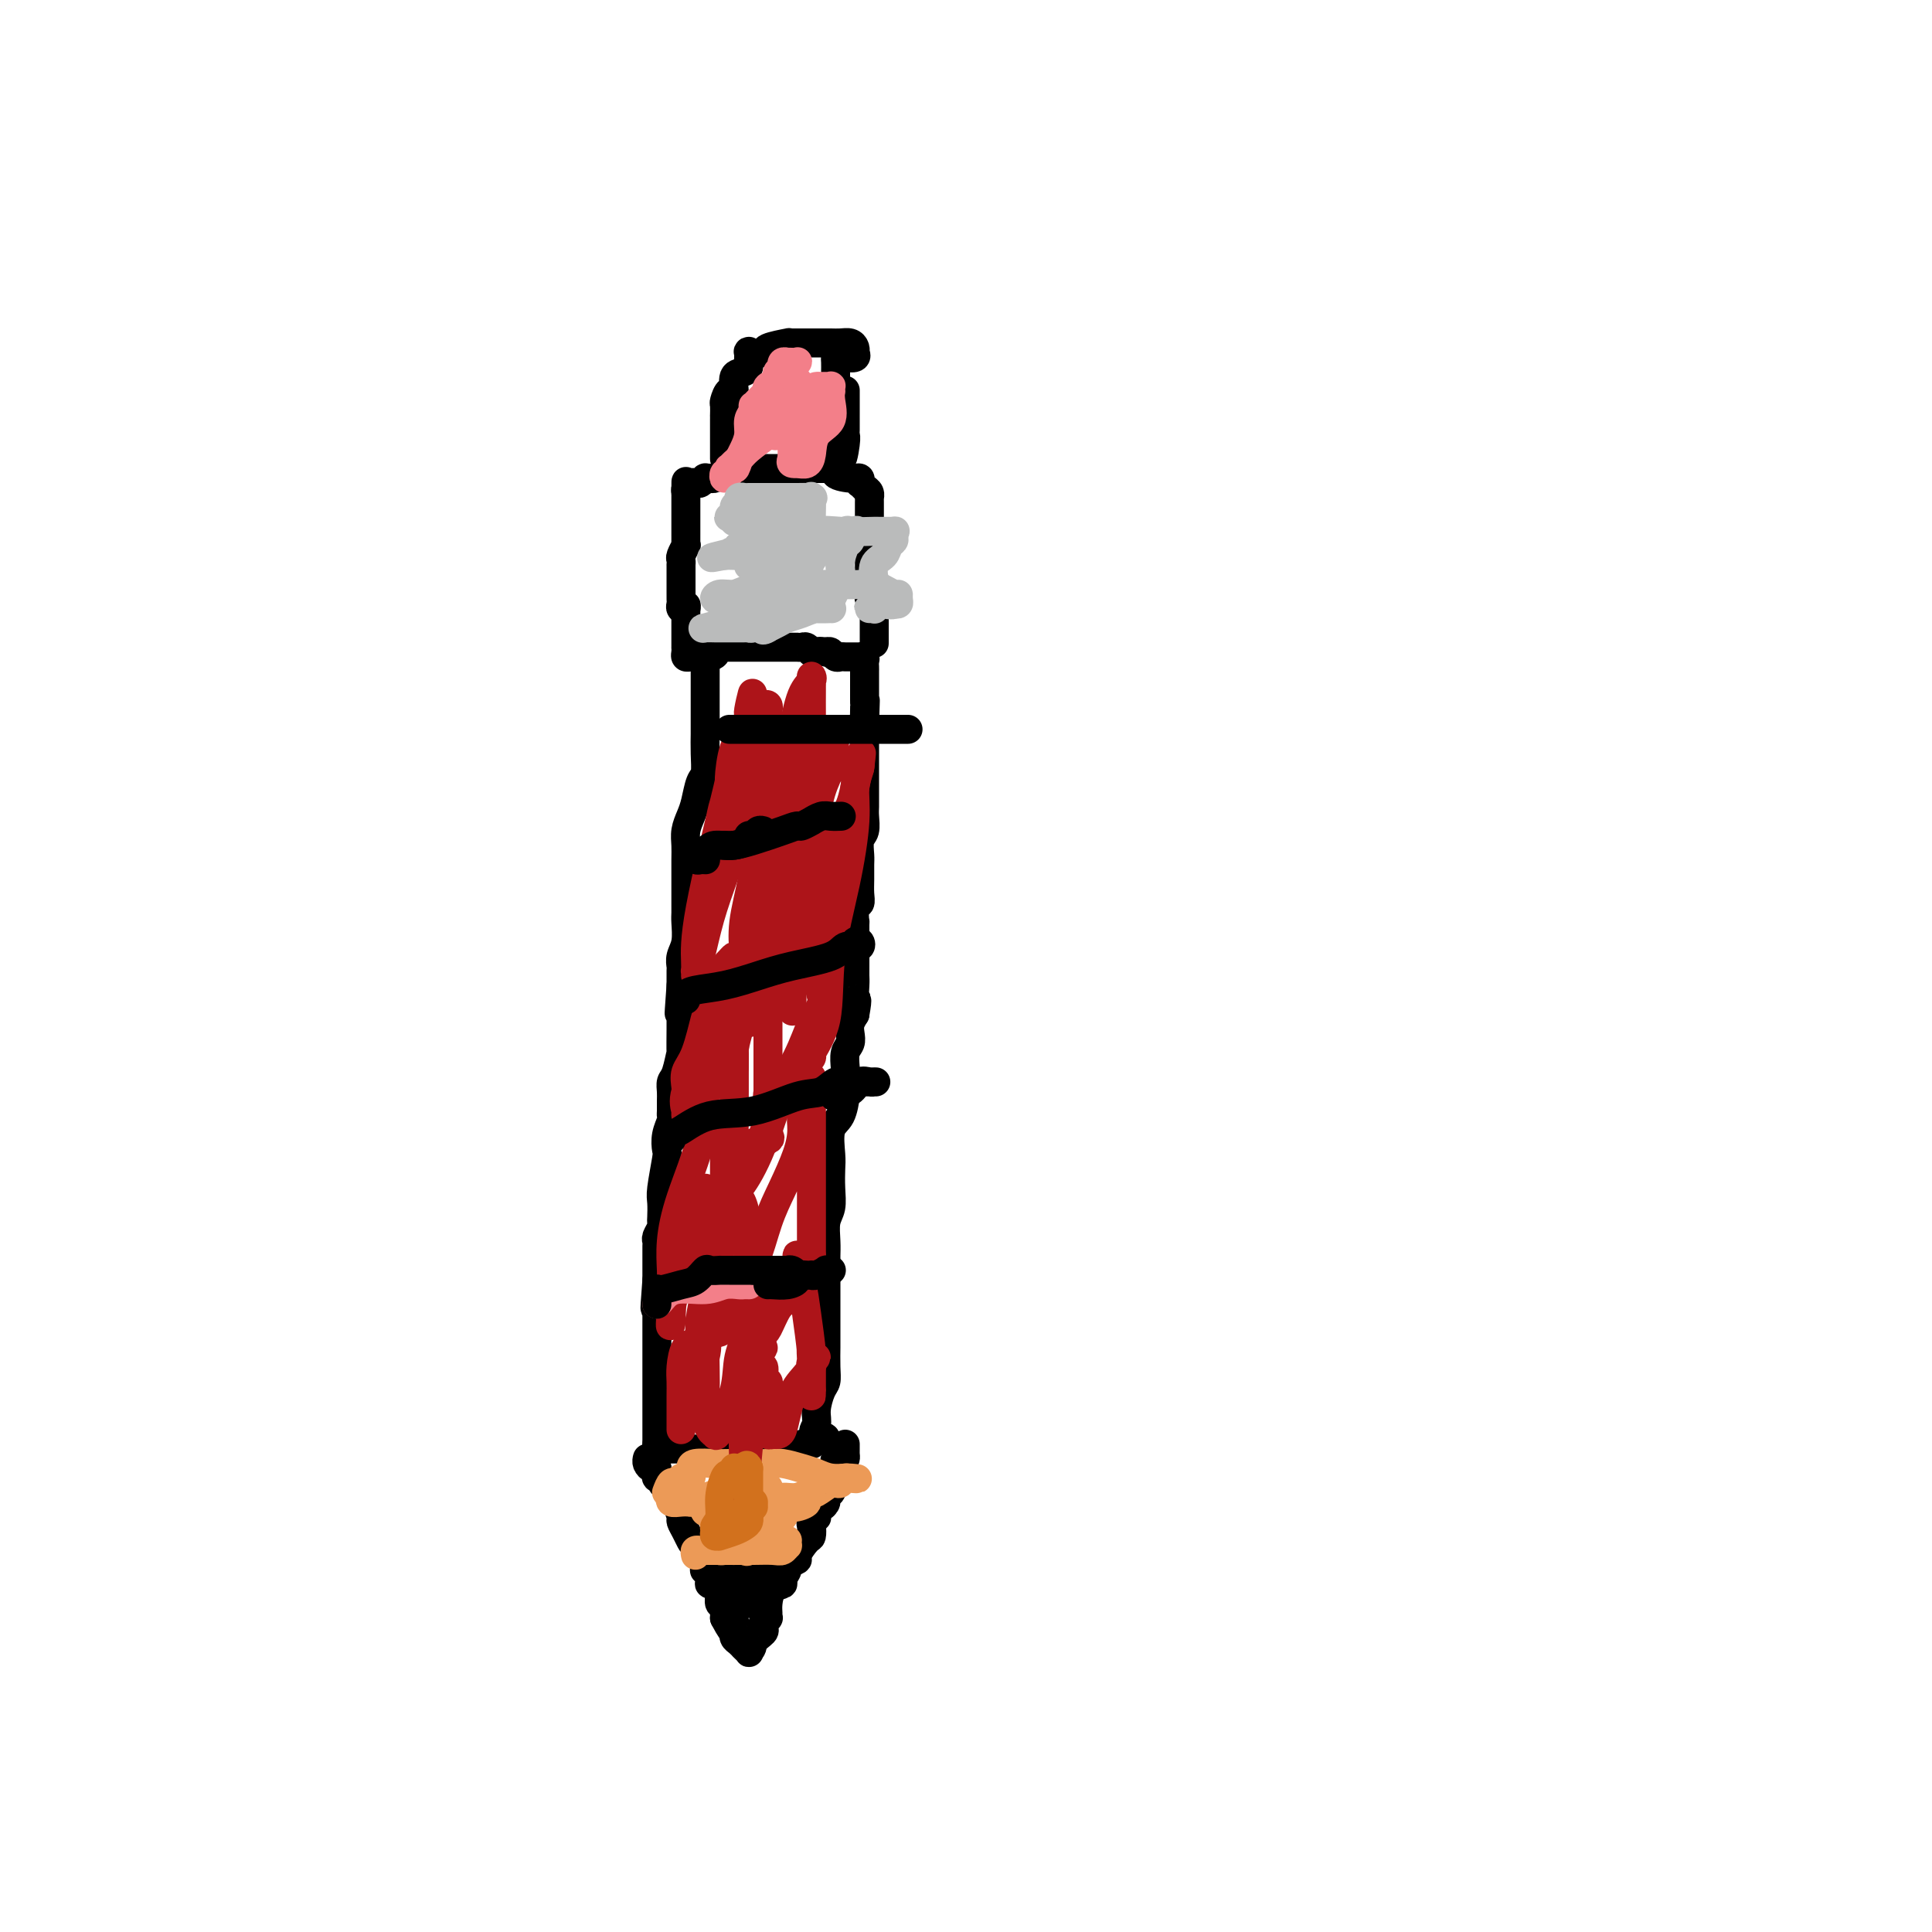 <svg viewBox='0 0 400 400' version='1.1' xmlns='http://www.w3.org/2000/svg' xmlns:xlink='http://www.w3.org/1999/xlink'><g fill='none' stroke='#000000' stroke-width='6' stroke-linecap='round' stroke-linejoin='round'><path d='M146,138c-0.000,0.172 -0.000,0.345 0,1c0.000,0.655 0.001,1.793 0,4c-0.001,2.207 -0.003,5.481 0,7c0.003,1.519 0.012,1.281 0,2c-0.012,0.719 -0.044,2.394 0,4c0.044,1.606 0.166,3.143 0,4c-0.166,0.857 -0.619,1.034 -1,2c-0.381,0.966 -0.691,2.722 -1,4c-0.309,1.278 -0.619,2.078 -1,3c-0.381,0.922 -0.834,1.966 -1,3c-0.166,1.034 -0.044,2.059 0,3c0.044,0.941 0.012,1.800 0,3c-0.012,1.200 -0.003,2.742 0,4c0.003,1.258 0.002,2.230 0,3c-0.002,0.770 -0.004,1.336 0,2c0.004,0.664 0.015,1.425 0,2c-0.015,0.575 -0.057,0.964 0,2c0.057,1.036 0.211,2.720 0,4c-0.211,1.280 -0.789,2.158 -1,3c-0.211,0.842 -0.057,1.648 0,2c0.057,0.352 0.015,0.249 0,1c-0.015,0.751 -0.004,2.358 0,3c0.004,0.642 0.002,0.321 0,0'/><path d='M141,204c-0.774,10.538 -0.207,3.884 0,2c0.207,-1.884 0.056,1.001 0,2c-0.056,0.999 -0.015,0.112 0,0c0.015,-0.112 0.004,0.550 0,1c-0.004,0.450 -0.000,0.688 0,1c0.000,0.312 -0.003,0.700 0,1c0.003,0.300 0.011,0.513 0,2c-0.011,1.487 -0.041,4.247 0,5c0.041,0.753 0.155,-0.500 0,0c-0.155,0.500 -0.577,2.753 -1,4c-0.423,1.247 -0.846,1.486 -1,2c-0.154,0.514 -0.040,1.302 0,2c0.040,0.698 0.007,1.306 0,2c-0.007,0.694 0.012,1.475 0,2c-0.012,0.525 -0.055,0.794 0,1c0.055,0.206 0.207,0.349 0,1c-0.207,0.651 -0.773,1.811 -1,3c-0.227,1.189 -0.113,2.406 0,3c0.113,0.594 0.226,0.565 0,2c-0.226,1.435 -0.792,4.334 -1,6c-0.208,1.666 -0.060,2.099 0,3c0.060,0.901 0.030,2.269 0,3c-0.030,0.731 -0.061,0.825 0,1c0.061,0.175 0.212,0.431 0,1c-0.212,0.569 -0.789,1.452 -1,2c-0.211,0.548 -0.057,0.762 0,1c0.057,0.238 0.015,0.500 0,1c-0.015,0.500 -0.004,1.237 0,2c0.004,0.763 0.001,1.552 0,2c-0.001,0.448 -0.000,0.557 0,1c0.000,0.443 0.000,1.222 0,2'/><path d='M136,265c-0.774,10.021 -0.207,4.573 0,3c0.207,-1.573 0.056,0.729 0,2c-0.056,1.271 -0.015,1.512 0,2c0.015,0.488 0.004,1.225 0,2c-0.004,0.775 -0.001,1.590 0,2c0.001,0.410 0.000,0.415 0,1c-0.000,0.585 -0.000,1.749 0,2c0.000,0.251 0.000,-0.410 0,0c-0.000,0.410 -0.000,1.893 0,3c0.000,1.107 0.000,1.840 0,2c-0.000,0.160 -0.000,-0.251 0,0c0.000,0.251 0.000,1.166 0,2c-0.000,0.834 -0.000,1.588 0,2c0.000,0.412 0.000,0.481 0,1c-0.000,0.519 -0.000,1.487 0,2c0.000,0.513 0.000,0.571 0,1c-0.000,0.429 -0.000,1.228 0,2c0.000,0.772 0.000,1.516 0,2c-0.000,0.484 -0.000,0.707 0,1c0.000,0.293 0.000,0.655 0,1c-0.000,0.345 -0.000,0.672 0,1'/><path d='M136,299c-0.064,5.199 -0.224,1.197 0,0c0.224,-1.197 0.834,0.411 1,1c0.166,0.589 -0.110,0.158 0,0c0.110,-0.158 0.608,-0.042 1,0c0.392,0.042 0.679,0.011 1,0c0.321,-0.011 0.675,-0.003 1,0c0.325,0.003 0.620,0.001 1,0c0.380,-0.001 0.844,-0.000 1,0c0.156,0.000 0.005,0.000 0,0c-0.005,-0.000 0.137,-0.000 1,0c0.863,0.000 2.447,0.000 3,0c0.553,-0.000 0.074,-0.000 0,0c-0.074,0.000 0.258,0.001 1,0c0.742,-0.001 1.893,-0.004 3,0c1.107,0.004 2.171,0.015 3,0c0.829,-0.015 1.423,-0.057 3,0c1.577,0.057 4.135,0.212 6,0c1.865,-0.212 3.036,-0.792 4,-1c0.964,-0.208 1.722,-0.046 2,0c0.278,0.046 0.075,-0.026 0,0c-0.075,0.026 -0.021,0.150 0,0c0.021,-0.150 0.011,-0.575 0,-1'/><path d='M168,298c5.174,-0.293 2.108,-0.525 1,-1c-1.108,-0.475 -0.258,-1.192 0,-2c0.258,-0.808 -0.074,-1.705 0,-3c0.074,-1.295 0.556,-2.986 1,-4c0.444,-1.014 0.851,-1.351 1,-2c0.149,-0.649 0.040,-1.609 0,-3c-0.040,-1.391 -0.011,-3.212 0,-4c0.011,-0.788 0.003,-0.545 0,-1c-0.003,-0.455 -0.001,-1.610 0,-3c0.001,-1.390 0.000,-3.015 0,-4c-0.000,-0.985 0.000,-1.329 0,-2c-0.000,-0.671 -0.001,-1.667 0,-3c0.001,-1.333 0.004,-3.003 0,-4c-0.004,-0.997 -0.015,-1.322 0,-2c0.015,-0.678 0.056,-1.708 0,-3c-0.056,-1.292 -0.211,-2.847 0,-4c0.211,-1.153 0.787,-1.905 1,-3c0.213,-1.095 0.064,-2.531 0,-4c-0.064,-1.469 -0.041,-2.969 0,-4c0.041,-1.031 0.102,-1.594 0,-3c-0.102,-1.406 -0.367,-3.655 0,-5c0.367,-1.345 1.367,-1.787 2,-3c0.633,-1.213 0.901,-3.196 1,-4c0.099,-0.804 0.030,-0.428 0,-1c-0.030,-0.572 -0.022,-2.093 0,-3c0.022,-0.907 0.058,-1.202 0,-2c-0.058,-0.798 -0.209,-2.101 0,-3c0.209,-0.899 0.778,-1.396 1,-2c0.222,-0.604 0.098,-1.317 0,-2c-0.098,-0.683 -0.171,-1.338 0,-2c0.171,-0.662 0.585,-1.331 1,-2'/><path d='M177,210c0.774,-4.236 0.207,-2.825 0,-3c-0.207,-0.175 -0.056,-1.935 0,-3c0.056,-1.065 0.015,-1.434 0,-2c-0.015,-0.566 -0.004,-1.330 0,-2c0.004,-0.670 0.001,-1.245 0,-2c-0.001,-0.755 -0.001,-1.691 0,-2c0.001,-0.309 0.004,0.010 0,-1c-0.004,-1.010 -0.015,-3.348 0,-4c0.015,-0.652 0.057,0.381 0,0c-0.057,-0.381 -0.211,-2.175 0,-3c0.211,-0.825 0.789,-0.681 1,-1c0.211,-0.319 0.056,-1.101 0,-2c-0.056,-0.899 -0.011,-1.916 0,-3c0.011,-1.084 -0.011,-2.233 0,-3c0.011,-0.767 0.056,-1.150 0,-2c-0.056,-0.850 -0.211,-2.168 0,-3c0.211,-0.832 0.789,-1.178 1,-2c0.211,-0.822 0.057,-2.121 0,-3c-0.057,-0.879 -0.015,-1.340 0,-2c0.015,-0.660 0.004,-1.520 0,-2c-0.004,-0.480 -0.001,-0.579 0,-1c0.001,-0.421 0.000,-1.164 0,-2c-0.000,-0.836 -0.000,-1.765 0,-2c0.000,-0.235 0.000,0.224 0,0c-0.000,-0.224 -0.000,-1.129 0,-2c0.000,-0.871 0.000,-1.706 0,-2c-0.000,-0.294 -0.000,-0.046 0,0c0.000,0.046 0.000,-0.112 0,-1c-0.000,-0.888 -0.000,-2.508 0,-3c0.000,-0.492 0.000,0.145 0,0c-0.000,-0.145 -0.000,-1.073 0,-2'/><path d='M179,150c0.309,-9.401 0.083,-2.905 0,-1c-0.083,1.905 -0.022,-0.781 0,-2c0.022,-1.219 0.006,-0.971 0,-1c-0.006,-0.029 -0.002,-0.337 0,-1c0.002,-0.663 0.000,-1.683 0,-2c-0.000,-0.317 -0.000,0.069 0,0c0.000,-0.069 0.000,-0.593 0,-1c-0.000,-0.407 -0.000,-0.697 0,-1c0.000,-0.303 0.000,-0.620 0,-1c-0.000,-0.380 -0.000,-0.822 0,-1c0.000,-0.178 0.001,-0.090 0,0c-0.001,0.090 -0.004,0.182 0,0c0.004,-0.182 0.016,-0.637 0,-1c-0.016,-0.363 -0.061,-0.633 0,-1c0.061,-0.367 0.227,-0.830 0,-1c-0.227,-0.170 -0.849,-0.045 -1,0c-0.151,0.045 0.167,0.012 0,0c-0.167,-0.012 -0.818,-0.004 -1,0c-0.182,0.004 0.106,0.002 0,0c-0.106,-0.002 -0.606,-0.004 -1,0c-0.394,0.004 -0.683,0.015 -1,0c-0.317,-0.015 -0.662,-0.056 -1,0c-0.338,0.056 -0.668,0.207 -1,0c-0.332,-0.207 -0.666,-0.774 -1,-1c-0.334,-0.226 -0.667,-0.113 -1,0'/><path d='M171,135c-1.626,-0.305 -1.692,-0.068 -2,0c-0.308,0.068 -0.857,-0.034 -1,0c-0.143,0.034 0.120,0.205 0,0c-0.120,-0.205 -0.624,-0.787 -1,-1c-0.376,-0.213 -0.625,-0.057 -1,0c-0.375,0.057 -0.875,0.015 -1,0c-0.125,-0.015 0.125,-0.004 0,0c-0.125,0.004 -0.625,0.001 -1,0c-0.375,-0.001 -0.625,-0.000 -1,0c-0.375,0.000 -0.874,0.000 -1,0c-0.126,-0.000 0.122,-0.000 0,0c-0.122,0.000 -0.614,0.000 -1,0c-0.386,-0.000 -0.668,-0.000 -1,0c-0.332,0.000 -0.716,0.000 -1,0c-0.284,-0.000 -0.468,-0.000 -1,0c-0.532,0.000 -1.413,0.000 -2,0c-0.587,-0.000 -0.878,-0.000 -1,0c-0.122,0.000 -0.073,0.000 0,0c0.073,-0.000 0.169,-0.000 0,0c-0.169,0.000 -0.605,0.000 -1,0c-0.395,-0.000 -0.751,-0.000 -1,0c-0.249,0.000 -0.393,0.000 -1,0c-0.607,-0.000 -1.678,-0.000 -2,0c-0.322,0.000 0.106,0.000 0,0c-0.106,-0.000 -0.744,-0.000 -1,0c-0.256,0.000 -0.128,0.000 0,0'/><path d='M149,134c-3.586,0.011 -1.549,0.539 -1,1c0.549,0.461 -0.388,0.856 -1,1c-0.612,0.144 -0.899,0.039 -1,0c-0.101,-0.039 -0.016,-0.010 0,0c0.016,0.010 -0.037,0.003 0,0c0.037,-0.003 0.164,0.000 0,0c-0.164,-0.000 -0.618,-0.003 -1,0c-0.382,0.003 -0.691,0.011 -1,0c-0.309,-0.011 -0.619,-0.040 -1,0c-0.381,0.040 -0.834,0.149 -1,0c-0.166,-0.149 -0.044,-0.554 0,-1c0.044,-0.446 0.012,-0.931 0,-1c-0.012,-0.069 -0.003,0.280 0,0c0.003,-0.280 0.001,-1.188 0,-2c-0.001,-0.812 -0.000,-1.527 0,-2c0.000,-0.473 0.000,-0.704 0,-1c-0.000,-0.296 -0.000,-0.657 0,-1c0.000,-0.343 0.000,-0.670 0,-1c-0.000,-0.330 -0.000,-0.665 0,-1'/><path d='M142,126c0.061,-1.250 0.212,-0.376 0,0c-0.212,0.376 -0.789,0.256 -1,0c-0.211,-0.256 -0.057,-0.646 0,-1c0.057,-0.354 0.015,-0.673 0,-1c-0.015,-0.327 -0.004,-0.664 0,-1c0.004,-0.336 0.001,-0.672 0,-1c-0.001,-0.328 -0.000,-0.647 0,-1c0.000,-0.353 0.000,-0.739 0,-1c-0.000,-0.261 -0.001,-0.397 0,-1c0.001,-0.603 0.004,-1.672 0,-2c-0.004,-0.328 -0.015,0.084 0,0c0.015,-0.084 0.057,-0.666 0,-1c-0.057,-0.334 -0.211,-0.422 0,-1c0.211,-0.578 0.789,-1.646 1,-2c0.211,-0.354 0.057,0.007 0,0c-0.057,-0.007 -0.015,-0.383 0,-1c0.015,-0.617 0.004,-1.474 0,-2c-0.004,-0.526 -0.001,-0.722 0,-1c0.001,-0.278 0.000,-0.639 0,-1c-0.000,-0.361 -0.000,-0.724 0,-1c0.000,-0.276 0.000,-0.466 0,-1c-0.000,-0.534 -0.000,-1.414 0,-2c0.000,-0.586 0.000,-0.879 0,-1c-0.000,-0.121 -0.000,-0.071 0,0c0.000,0.071 0.000,0.163 0,0c-0.000,-0.163 -0.000,-0.582 0,-1'/><path d='M142,102c0.013,-3.955 0.045,-1.843 0,-1c-0.045,0.843 -0.166,0.418 0,0c0.166,-0.418 0.618,-0.830 1,-1c0.382,-0.170 0.694,-0.098 1,0c0.306,0.098 0.606,0.224 1,0c0.394,-0.224 0.883,-0.796 1,-1c0.117,-0.204 -0.138,-0.041 0,0c0.138,0.041 0.668,-0.042 1,0c0.332,0.042 0.465,0.207 1,0c0.535,-0.207 1.470,-0.787 2,-1c0.530,-0.213 0.654,-0.061 1,0c0.346,0.061 0.915,0.030 1,0c0.085,-0.030 -0.314,-0.061 0,0c0.314,0.061 1.339,0.212 2,0c0.661,-0.212 0.956,-0.789 1,-1c0.044,-0.211 -0.163,-0.057 0,0c0.163,0.057 0.697,0.015 1,0c0.303,-0.015 0.374,-0.004 1,0c0.626,0.004 1.805,0.001 2,0c0.195,-0.001 -0.596,-0.000 0,0c0.596,0.000 2.579,0.000 4,0c1.421,-0.000 2.278,-0.000 3,0c0.722,0.000 1.307,0.000 2,0c0.693,-0.000 1.494,-0.000 2,0c0.506,0.000 0.716,0.000 1,0c0.284,-0.000 0.642,-0.000 1,0'/><path d='M172,97c3.480,0.006 1.180,0.523 1,1c-0.180,0.477 1.758,0.916 3,1c1.242,0.084 1.787,-0.185 2,0c0.213,0.185 0.096,0.824 0,1c-0.096,0.176 -0.169,-0.111 0,0c0.169,0.111 0.581,0.621 1,1c0.419,0.379 0.844,0.627 1,1c0.156,0.373 0.042,0.873 0,1c-0.042,0.127 -0.011,-0.117 0,0c0.011,0.117 0.003,0.594 0,1c-0.003,0.406 -0.001,0.740 0,1c0.001,0.260 0.000,0.447 0,1c-0.000,0.553 -0.000,1.471 0,2c0.000,0.529 0.000,0.668 0,1c-0.000,0.332 -0.000,0.859 0,1c0.000,0.141 0.000,-0.102 0,0c-0.000,0.102 -0.000,0.550 0,1c0.000,0.450 0.000,0.903 0,1c-0.000,0.097 -0.000,-0.161 0,0c0.000,0.161 0.000,0.740 0,1c-0.000,0.260 -0.000,0.202 0,1c0.000,0.798 0.000,2.451 0,3c-0.000,0.549 -0.000,-0.006 0,0c0.000,0.006 0.000,0.573 0,1c-0.000,0.427 -0.000,0.713 0,1'/><path d='M180,119c0.155,2.947 0.042,1.314 0,1c-0.042,-0.314 -0.012,0.689 0,1c0.012,0.311 0.007,-0.071 0,0c-0.007,0.071 -0.016,0.596 0,1c0.016,0.404 0.057,0.688 0,1c-0.057,0.312 -0.211,0.651 0,1c0.211,0.349 0.789,0.708 1,1c0.211,0.292 0.057,0.517 0,1c-0.057,0.483 -0.015,1.226 0,2c0.015,0.774 0.004,1.580 0,2c-0.004,0.420 -0.001,0.453 0,1c0.001,0.547 0.000,1.609 0,2c-0.000,0.391 -0.000,0.112 0,0c0.000,-0.112 0.000,-0.056 0,0'/><path d='M150,95c-0.000,-0.439 -0.000,-0.878 0,-1c0.000,-0.122 0.000,0.073 0,0c-0.000,-0.073 -0.000,-0.415 0,-1c0.000,-0.585 0.000,-1.414 0,-2c-0.000,-0.586 -0.000,-0.930 0,-1c0.000,-0.070 0.000,0.135 0,0c-0.000,-0.135 -0.000,-0.609 0,-1c0.000,-0.391 0.000,-0.700 0,-1c-0.000,-0.300 -0.001,-0.590 0,-1c0.001,-0.410 0.003,-0.941 0,-1c-0.003,-0.059 -0.011,0.355 0,0c0.011,-0.355 0.040,-1.479 0,-2c-0.040,-0.521 -0.148,-0.440 0,-1c0.148,-0.560 0.551,-1.761 1,-2c0.449,-0.239 0.943,0.483 1,0c0.057,-0.483 -0.325,-2.172 0,-3c0.325,-0.828 1.355,-0.796 2,-1c0.645,-0.204 0.905,-0.643 1,-1c0.095,-0.357 0.025,-0.632 0,-1c-0.025,-0.368 -0.007,-0.830 0,-1c0.007,-0.170 0.002,-0.049 0,0c-0.002,0.049 -0.001,0.024 0,0'/><path d='M155,74c0.590,-1.785 -0.435,-1.249 0,-1c0.435,0.249 2.329,0.210 3,0c0.671,-0.210 0.119,-0.592 1,-1c0.881,-0.408 3.195,-0.841 4,-1c0.805,-0.159 0.103,-0.043 0,0c-0.103,0.043 0.395,0.011 1,0c0.605,-0.011 1.317,-0.003 2,0c0.683,0.003 1.338,0.000 2,0c0.662,-0.000 1.330,0.003 2,0c0.670,-0.003 1.343,-0.011 2,0c0.657,0.011 1.300,0.040 2,0c0.700,-0.040 1.458,-0.151 2,0c0.542,0.151 0.870,0.562 1,1c0.130,0.438 0.064,0.902 0,1c-0.064,0.098 -0.125,-0.170 0,0c0.125,0.170 0.436,0.777 0,1c-0.436,0.223 -1.617,0.060 -2,0c-0.383,-0.060 0.034,-0.017 0,0c-0.034,0.017 -0.517,0.009 -1,0'/><path d='M174,74c-0.691,0.279 -0.917,-0.024 -1,0c-0.083,0.024 -0.022,0.375 0,1c0.022,0.625 0.006,1.526 0,2c-0.006,0.474 -0.002,0.522 0,1c0.002,0.478 0.000,1.385 0,2c-0.000,0.615 -0.000,0.939 0,1c0.000,0.061 0.000,-0.142 0,0c-0.000,0.142 -0.000,0.630 0,1c0.000,0.370 -0.000,0.624 0,1c0.000,0.376 0.000,0.875 0,1c-0.000,0.125 -0.000,-0.125 0,0c0.000,0.125 0.000,0.624 0,1c-0.000,0.376 -0.001,0.630 0,1c0.001,0.370 0.004,0.856 0,1c-0.004,0.144 -0.015,-0.053 0,0c0.015,0.053 0.057,0.356 0,1c-0.057,0.644 -0.211,1.629 0,2c0.211,0.371 0.789,0.128 1,0c0.211,-0.128 0.057,-0.141 0,0c-0.057,0.141 -0.015,0.434 0,1c0.015,0.566 0.004,1.403 0,2c-0.004,0.597 -0.001,0.954 0,1c0.001,0.046 0.000,-0.218 0,0c-0.000,0.218 -0.000,0.920 0,1c0.000,0.080 0.000,-0.460 0,-1'/><path d='M174,94c0.226,2.754 0.793,-0.362 1,-2c0.207,-1.638 0.056,-1.797 0,-2c-0.056,-0.203 -0.015,-0.449 0,-1c0.015,-0.551 0.004,-1.405 0,-2c-0.004,-0.595 -0.001,-0.929 0,-1c0.001,-0.071 0.000,0.123 0,0c-0.000,-0.123 -0.000,-0.562 0,-1c0.000,-0.438 0.000,-0.874 0,-1c-0.000,-0.126 -0.000,0.057 0,0c0.000,-0.057 0.000,-0.356 0,-1c-0.000,-0.644 -0.000,-1.635 0,-2c0.000,-0.365 0.000,-0.104 0,0c-0.000,0.104 -0.000,0.052 0,0'/><path d='M134,302c0.022,-0.081 0.045,-0.163 0,0c-0.045,0.163 -0.157,0.569 0,1c0.157,0.431 0.582,0.885 1,1c0.418,0.115 0.828,-0.111 1,0c0.172,0.111 0.105,0.558 0,1c-0.105,0.442 -0.250,0.880 0,1c0.250,0.120 0.894,-0.076 1,0c0.106,0.076 -0.326,0.425 0,1c0.326,0.575 1.411,1.375 2,2c0.589,0.625 0.683,1.074 1,2c0.317,0.926 0.857,2.328 1,3c0.143,0.672 -0.112,0.615 0,1c0.112,0.385 0.591,1.211 1,2c0.409,0.789 0.750,1.540 1,2c0.250,0.460 0.411,0.627 1,1c0.589,0.373 1.606,0.951 2,2c0.394,1.049 0.166,2.567 0,3c-0.166,0.433 -0.269,-0.220 0,0c0.269,0.220 0.909,1.315 1,2c0.091,0.685 -0.369,0.962 0,1c0.369,0.038 1.567,-0.162 2,0c0.433,0.162 0.102,0.687 0,1c-0.102,0.313 0.025,0.412 0,1c-0.025,0.588 -0.203,1.663 0,2c0.203,0.337 0.786,-0.064 1,0c0.214,0.064 0.058,0.594 0,1c-0.058,0.406 -0.016,0.687 0,1c0.016,0.313 0.008,0.656 0,1'/><path d='M150,335c2.641,5.035 1.244,1.124 1,0c-0.244,-1.124 0.666,0.539 1,1c0.334,0.461 0.092,-0.280 0,0c-0.092,0.280 -0.035,1.581 0,2c0.035,0.419 0.048,-0.045 0,0c-0.048,0.045 -0.158,0.600 0,1c0.158,0.400 0.582,0.647 1,1c0.418,0.353 0.830,0.813 1,1c0.170,0.187 0.098,0.100 0,0c-0.098,-0.100 -0.222,-0.212 0,0c0.222,0.212 0.791,0.749 1,1c0.209,0.251 0.060,0.214 0,0c-0.060,-0.214 -0.030,-0.607 0,-1'/><path d='M155,341c0.880,0.810 0.579,-0.165 1,-1c0.421,-0.835 1.563,-1.529 2,-2c0.437,-0.471 0.170,-0.717 0,-1c-0.170,-0.283 -0.242,-0.602 0,-1c0.242,-0.398 0.799,-0.873 1,-1c0.201,-0.127 0.048,0.096 0,0c-0.048,-0.096 0.010,-0.511 0,-1c-0.010,-0.489 -0.089,-1.052 0,-2c0.089,-0.948 0.347,-2.281 1,-3c0.653,-0.719 1.700,-0.823 2,-1c0.300,-0.177 -0.146,-0.427 0,-1c0.146,-0.573 0.883,-1.471 1,-2c0.117,-0.529 -0.385,-0.690 0,-1c0.385,-0.310 1.659,-0.769 2,-1c0.341,-0.231 -0.249,-0.232 0,-1c0.249,-0.768 1.338,-2.301 2,-3c0.662,-0.699 0.895,-0.563 1,-1c0.105,-0.437 0.080,-1.445 0,-2c-0.080,-0.555 -0.215,-0.656 0,-1c0.215,-0.344 0.780,-0.932 1,-1c0.220,-0.068 0.097,0.385 0,0c-0.097,-0.385 -0.166,-1.609 0,-2c0.166,-0.391 0.566,0.051 1,0c0.434,-0.051 0.901,-0.596 1,-1c0.099,-0.404 -0.171,-0.668 0,-1c0.171,-0.332 0.781,-0.733 1,-1c0.219,-0.267 0.045,-0.400 0,-1c-0.045,-0.600 0.040,-1.666 0,-2c-0.040,-0.334 -0.203,0.064 0,0c0.203,-0.064 0.772,-0.590 1,-1c0.228,-0.410 0.114,-0.705 0,-1'/><path d='M173,304c2.740,-6.172 0.591,-3.103 0,-2c-0.591,1.103 0.378,0.240 1,0c0.622,-0.240 0.899,0.142 1,0c0.101,-0.142 0.027,-0.809 0,-1c-0.027,-0.191 -0.007,0.093 0,0c0.007,-0.093 0.002,-0.564 0,-1c-0.002,-0.436 -0.001,-0.839 0,-1c0.001,-0.161 0.000,-0.081 0,0'/><path d='M152,324c0.756,0.113 1.513,0.226 2,0c0.487,-0.226 0.705,-0.790 1,-1c0.295,-0.210 0.667,-0.067 1,0c0.333,0.067 0.628,0.056 1,0c0.372,-0.056 0.821,-0.159 1,0c0.179,0.159 0.090,0.579 0,1'/><path d='M158,324c0.930,0.183 0.256,0.641 0,1c-0.256,0.359 -0.093,0.618 0,1c0.093,0.382 0.117,0.888 0,1c-0.117,0.112 -0.374,-0.170 -1,0c-0.626,0.170 -1.620,0.793 -2,1c-0.380,0.207 -0.144,-0.001 0,0c0.144,0.001 0.196,0.210 0,0c-0.196,-0.210 -0.641,-0.840 -1,0c-0.359,0.840 -0.632,3.150 -1,4c-0.368,0.850 -0.831,0.240 -1,0c-0.169,-0.240 -0.045,-0.110 0,0c0.045,0.110 0.012,0.201 0,0c-0.012,-0.201 -0.003,-0.693 0,-1c0.003,-0.307 0.001,-0.429 0,-1c-0.001,-0.571 -0.000,-1.592 0,-2c0.000,-0.408 0.000,-0.204 0,0'/><path d='M152,328c-0.155,-0.534 -0.041,0.132 0,0c0.041,-0.132 0.011,-1.061 0,-1c-0.011,0.061 -0.003,1.113 0,1c0.003,-0.113 0.001,-1.389 0,-2c-0.001,-0.611 -0.000,-0.555 0,-1c0.000,-0.445 0.000,-1.389 0,-2c-0.000,-0.611 -0.000,-0.889 0,-1c0.000,-0.111 0.000,-0.056 0,0'/><path d='M152,332c0.340,0.000 0.679,0.000 1,0c0.321,0.000 0.622,0.000 1,0c0.378,0.000 0.833,-0.000 1,0c0.167,0.000 0.048,-0.000 0,0c-0.048,0.000 -0.024,0.000 0,0'/></g>
<g fill='none' stroke='#EC9A57' stroke-width='6' stroke-linecap='round' stroke-linejoin='round'><path d='M144,322c-0.092,-0.423 -0.184,-0.845 0,-1c0.184,-0.155 0.646,-0.041 1,0c0.354,0.041 0.602,0.011 1,0c0.398,-0.011 0.947,-0.002 2,0c1.053,0.002 2.612,-0.004 4,0c1.388,0.004 2.607,0.016 4,0c1.393,-0.016 2.962,-0.061 4,0c1.038,0.061 1.546,0.227 2,0c0.454,-0.227 0.852,-0.845 1,-1c0.148,-0.155 0.044,0.155 0,0c-0.044,-0.155 -0.028,-0.776 0,-1c0.028,-0.224 0.067,-0.053 0,0c-0.067,0.053 -0.240,-0.014 -1,0c-0.760,0.014 -2.106,0.109 -3,0c-0.894,-0.109 -1.335,-0.421 -2,0c-0.665,0.421 -1.554,1.577 -2,2c-0.446,0.423 -0.448,0.113 -1,0c-0.552,-0.113 -1.654,-0.030 -2,0c-0.346,0.030 0.065,0.005 0,0c-0.065,-0.005 -0.607,0.010 -1,0c-0.393,-0.010 -0.637,-0.043 -1,0c-0.363,0.043 -0.846,0.164 -1,0c-0.154,-0.164 0.021,-0.611 0,-1c-0.021,-0.389 -0.236,-0.720 0,-1c0.236,-0.280 0.925,-0.509 2,-1c1.075,-0.491 2.538,-1.246 4,-2'/><path d='M155,316c1.288,-0.939 1.507,-0.788 2,-1c0.493,-0.212 1.258,-0.789 2,-1c0.742,-0.211 1.461,-0.057 2,0c0.539,0.057 0.899,0.018 1,0c0.101,-0.018 -0.058,-0.015 0,0c0.058,0.015 0.331,0.042 0,0c-0.331,-0.042 -1.268,-0.152 -2,0c-0.732,0.152 -1.258,0.566 -2,1c-0.742,0.434 -1.699,0.889 -3,1c-1.301,0.111 -2.947,-0.120 -4,0c-1.053,0.120 -1.513,0.593 -2,1c-0.487,0.407 -1.001,0.747 -1,1c0.001,0.253 0.518,0.418 1,0c0.482,-0.418 0.928,-1.418 2,-2c1.072,-0.582 2.770,-0.744 4,-1c1.230,-0.256 1.992,-0.604 3,-1c1.008,-0.396 2.264,-0.838 3,-1c0.736,-0.162 0.954,-0.043 1,0c0.046,0.043 -0.081,0.012 0,0c0.081,-0.012 0.368,-0.003 0,0c-0.368,0.003 -1.391,0.001 -2,0c-0.609,-0.001 -0.805,-0.000 -1,0'/><path d='M159,313c0.916,-0.773 -2.294,-0.206 -4,0c-1.706,0.206 -1.908,0.051 -3,0c-1.092,-0.051 -3.076,0.002 -4,0c-0.924,-0.002 -0.790,-0.060 -1,0c-0.210,0.060 -0.763,0.238 -1,0c-0.237,-0.238 -0.156,-0.891 0,-1c0.156,-0.109 0.388,0.325 1,0c0.612,-0.325 1.603,-1.409 3,-2c1.397,-0.591 3.200,-0.690 5,-1c1.800,-0.310 3.597,-0.830 4,-1c0.403,-0.170 -0.589,0.011 -1,0c-0.411,-0.011 -0.240,-0.213 -1,0c-0.760,0.213 -2.452,0.842 -4,1c-1.548,0.158 -2.954,-0.153 -4,0c-1.046,0.153 -1.734,0.772 -3,1c-1.266,0.228 -3.111,0.065 -4,0c-0.889,-0.065 -0.821,-0.031 -1,0c-0.179,0.031 -0.606,0.061 -1,0c-0.394,-0.061 -0.755,-0.212 -1,0c-0.245,0.212 -0.374,0.788 0,1c0.374,0.212 1.250,0.061 2,0c0.750,-0.061 1.375,-0.030 2,0'/><path d='M143,311c1.135,0.138 1.973,-0.015 3,0c1.027,0.015 2.244,0.200 3,0c0.756,-0.200 1.051,-0.786 1,-1c-0.051,-0.214 -0.448,-0.057 0,0c0.448,0.057 1.740,0.015 2,0c0.260,-0.015 -0.513,-0.004 -1,0c-0.487,0.004 -0.689,0.001 -1,0c-0.311,-0.001 -0.730,-0.000 -1,0c-0.270,0.000 -0.391,0.000 -1,0c-0.609,-0.000 -1.705,-0.000 -2,0c-0.295,0.000 0.209,0.000 0,0c-0.209,-0.000 -1.133,-0.000 -2,0c-0.867,0.000 -1.676,0.000 -2,0c-0.324,-0.000 -0.162,-0.000 0,0'/><path d='M138,309c0.331,-0.876 0.662,-1.752 1,-2c0.338,-0.248 0.683,0.130 1,0c0.317,-0.130 0.607,-0.770 1,-1c0.393,-0.230 0.890,-0.050 1,0c0.110,0.050 -0.166,-0.029 0,0c0.166,0.029 0.775,0.165 1,0c0.225,-0.165 0.065,-0.633 0,-1c-0.065,-0.367 -0.034,-0.634 0,-1c0.034,-0.366 0.071,-0.830 1,-1c0.929,-0.170 2.751,-0.046 4,0c1.249,0.046 1.927,0.015 3,0c1.073,-0.015 2.542,-0.015 4,0c1.458,0.015 2.907,0.046 4,0c1.093,-0.046 1.831,-0.170 3,0c1.169,0.170 2.768,0.634 4,1c1.232,0.366 2.095,0.634 3,1c0.905,0.366 1.851,0.830 3,1c1.149,0.170 2.502,0.046 3,0c0.498,-0.046 0.142,-0.013 0,0c-0.142,0.013 -0.071,0.007 0,0'/><path d='M175,306c4.841,0.406 1.444,-0.080 0,0c-1.444,0.080 -0.934,0.724 -1,1c-0.066,0.276 -0.706,0.183 -1,0c-0.294,-0.183 -0.241,-0.456 -1,0c-0.759,0.456 -2.329,1.642 -3,2c-0.671,0.358 -0.442,-0.110 -1,0c-0.558,0.110 -1.904,0.800 -3,1c-1.096,0.200 -1.943,-0.090 -3,0c-1.057,0.090 -2.326,0.560 -3,1c-0.674,0.440 -0.754,0.850 -1,1c-0.246,0.150 -0.660,0.040 -1,0c-0.340,-0.040 -0.608,-0.011 -1,0c-0.392,0.011 -0.909,0.004 -1,0c-0.091,-0.004 0.244,-0.005 1,0c0.756,0.005 1.932,0.015 3,0c1.068,-0.015 2.028,-0.057 3,0c0.972,0.057 1.958,0.211 3,0c1.042,-0.211 2.141,-0.789 2,-1c-0.141,-0.211 -1.522,-0.057 -2,0c-0.478,0.057 -0.052,0.015 -1,0c-0.948,-0.015 -3.271,-0.004 -5,0c-1.729,0.004 -2.865,0.002 -4,0'/><path d='M155,311c-2.303,-0.094 -3.061,0.171 -4,0c-0.939,-0.171 -2.061,-0.777 -3,-1c-0.939,-0.223 -1.697,-0.064 -2,0c-0.303,0.064 -0.152,0.032 0,0'/></g>
<g fill='none' stroke='#AD1419' stroke-width='6' stroke-linecap='round' stroke-linejoin='round'><path d='M141,296c0.000,-0.351 0.000,-0.702 0,-1c-0.000,-0.298 -0.001,-0.543 0,-1c0.001,-0.457 0.002,-1.128 0,-2c-0.002,-0.872 -0.008,-1.946 0,-3c0.008,-1.054 0.029,-2.087 0,-3c-0.029,-0.913 -0.110,-1.704 0,-3c0.110,-1.296 0.410,-3.097 1,-4c0.590,-0.903 1.468,-0.908 2,-1c0.532,-0.092 0.716,-0.272 1,-2c0.284,-1.728 0.668,-5.006 1,-6c0.332,-0.994 0.611,0.294 1,0c0.389,-0.294 0.889,-2.172 1,-3c0.111,-0.828 -0.166,-0.607 0,-1c0.166,-0.393 0.776,-1.400 1,-2c0.224,-0.600 0.064,-0.794 0,-1c-0.064,-0.206 -0.031,-0.426 0,-1c0.031,-0.574 0.061,-1.503 0,-2c-0.061,-0.497 -0.212,-0.564 0,-1c0.212,-0.436 0.789,-1.242 1,-2c0.211,-0.758 0.057,-1.467 0,-2c-0.057,-0.533 -0.015,-0.890 0,-2c0.015,-1.110 0.004,-2.972 0,-4c-0.004,-1.028 -0.001,-1.223 0,-2c0.001,-0.777 0.000,-2.136 0,-3c-0.000,-0.864 -0.000,-1.233 0,-2c0.000,-0.767 0.000,-1.934 0,-3c-0.000,-1.066 -0.000,-2.033 0,-3'/><path d='M150,236c0.321,-4.644 0.622,-2.255 1,-2c0.378,0.255 0.833,-1.625 1,-3c0.167,-1.375 0.045,-2.247 0,-3c-0.045,-0.753 -0.012,-1.388 0,-2c0.012,-0.612 0.003,-1.201 0,-2c-0.003,-0.799 0.000,-1.808 0,-3c-0.000,-1.192 -0.003,-2.568 0,-3c0.003,-0.432 0.013,0.081 0,0c-0.013,-0.081 -0.047,-0.756 0,-1c0.047,-0.244 0.177,-0.057 0,0c-0.177,0.057 -0.661,-0.017 -1,0c-0.339,0.017 -0.535,0.126 -1,1c-0.465,0.874 -1.200,2.514 -2,4c-0.800,1.486 -1.664,2.816 -2,5c-0.336,2.184 -0.143,5.220 -1,9c-0.857,3.780 -2.766,8.303 -4,12c-1.234,3.697 -1.795,6.568 -2,9c-0.205,2.432 -0.055,4.424 0,6c0.055,1.576 0.015,2.737 0,4c-0.015,1.263 -0.004,2.627 0,3c0.004,0.373 0.001,-0.246 0,0c-0.001,0.246 -0.000,1.356 0,2c0.000,0.644 0.000,0.822 0,1'/><path d='M139,273c-0.349,3.568 -0.223,-0.011 0,-2c0.223,-1.989 0.543,-2.388 1,-4c0.457,-1.612 1.051,-4.436 2,-7c0.949,-2.564 2.254,-4.867 3,-7c0.746,-2.133 0.932,-4.095 1,-5c0.068,-0.905 0.018,-0.754 0,-1c-0.018,-0.246 -0.005,-0.889 0,-1c0.005,-0.111 0.002,0.310 0,1c-0.002,0.690 -0.004,1.648 0,3c0.004,1.352 0.015,3.096 0,5c-0.015,1.904 -0.054,3.967 0,6c0.054,2.033 0.203,4.035 0,6c-0.203,1.965 -0.757,3.892 -1,6c-0.243,2.108 -0.173,4.398 0,6c0.173,1.602 0.450,2.518 0,4c-0.450,1.482 -1.627,3.530 -2,5c-0.373,1.470 0.058,2.362 0,3c-0.058,0.638 -0.604,1.022 0,-1c0.604,-2.022 2.358,-6.449 3,-9c0.642,-2.551 0.173,-3.225 0,-4c-0.173,-0.775 -0.049,-1.650 0,-2c0.049,-0.350 0.025,-0.175 0,0'/><path d='M146,275c0.465,-2.590 0.127,-1.066 0,1c-0.127,2.066 -0.045,4.672 0,7c0.045,2.328 0.051,4.378 0,6c-0.051,1.622 -0.161,2.817 0,4c0.161,1.183 0.591,2.355 1,3c0.409,0.645 0.796,0.762 1,1c0.204,0.238 0.225,0.598 1,-1c0.775,-1.598 2.302,-5.155 3,-8c0.698,-2.845 0.565,-4.977 1,-7c0.435,-2.023 1.438,-3.938 2,-6c0.562,-2.062 0.684,-4.270 1,-5c0.316,-0.730 0.827,0.018 1,0c0.173,-0.018 0.008,-0.802 0,-1c-0.008,-0.198 0.141,0.190 0,1c-0.141,0.810 -0.574,2.043 -1,3c-0.426,0.957 -0.846,1.637 -1,3c-0.154,1.363 -0.041,3.409 0,5c0.041,1.591 0.011,2.725 0,4c-0.011,1.275 -0.003,2.689 0,4c0.003,1.311 0.001,2.517 0,3c-0.001,0.483 -0.000,0.241 0,0'/><path d='M155,292c-0.156,3.186 -0.045,0.150 0,-1c0.045,-1.150 0.025,-0.414 0,-1c-0.025,-0.586 -0.054,-2.493 0,-4c0.054,-1.507 0.193,-2.615 1,-4c0.807,-1.385 2.283,-3.048 2,-3c-0.283,0.048 -2.325,1.806 -3,3c-0.675,1.194 0.015,1.825 0,4c-0.015,2.175 -0.736,5.893 -1,9c-0.264,3.107 -0.070,5.602 0,8c0.070,2.398 0.018,4.697 0,6c-0.018,1.303 -0.002,1.609 0,2c0.002,0.391 -0.012,0.867 0,1c0.012,0.133 0.049,-0.076 0,0c-0.049,0.076 -0.185,0.436 0,-2c0.185,-2.436 0.690,-7.668 1,-11c0.310,-3.332 0.423,-4.764 1,-7c0.577,-2.236 1.618,-5.276 2,-7c0.382,-1.724 0.106,-2.133 0,-2c-0.106,0.133 -0.043,0.808 0,1c0.043,0.192 0.064,-0.101 0,0c-0.064,0.101 -0.213,0.594 0,1c0.213,0.406 0.788,0.725 1,1c0.212,0.275 0.061,0.507 0,1c-0.061,0.493 -0.030,1.246 0,2'/><path d='M159,289c0.156,1.128 0.045,1.948 0,3c-0.045,1.052 -0.023,2.335 0,3c0.023,0.665 0.048,0.713 0,1c-0.048,0.287 -0.168,0.812 0,1c0.168,0.188 0.624,0.038 1,0c0.376,-0.038 0.672,0.034 1,0c0.328,-0.034 0.687,-0.175 1,-1c0.313,-0.825 0.581,-2.335 1,-4c0.419,-1.665 0.988,-3.484 2,-5c1.012,-1.516 2.467,-2.730 3,-4c0.533,-1.270 0.143,-2.595 0,-3c-0.143,-0.405 -0.038,0.111 0,1c0.038,0.889 0.010,2.152 0,3c-0.010,0.848 -0.003,1.281 0,2c0.003,0.719 0.001,1.723 0,2c-0.001,0.277 -0.002,-0.173 0,0c0.002,0.173 0.005,0.970 0,1c-0.005,0.030 -0.019,-0.707 0,-1c0.019,-0.293 0.071,-0.142 0,-1c-0.071,-0.858 -0.267,-2.725 0,-4c0.267,-1.275 0.995,-1.959 1,-2c0.005,-0.041 -0.713,0.560 -1,1c-0.287,0.440 -0.144,0.720 0,1'/><path d='M168,283c-0.013,-0.698 -0.046,0.056 0,0c0.046,-0.056 0.170,-0.922 0,-3c-0.170,-2.078 -0.634,-5.369 -1,-8c-0.366,-2.631 -0.634,-4.600 -1,-6c-0.366,-1.400 -0.830,-2.229 -1,-3c-0.170,-0.771 -0.046,-1.485 0,-2c0.046,-0.515 0.012,-0.831 0,-1c-0.012,-0.169 -0.003,-0.190 0,0c0.003,0.190 0.001,0.589 0,1c-0.001,0.411 -0.000,0.832 0,1c0.000,0.168 0.000,0.084 0,0'/></g>
<g fill='none' stroke='#D2711D' stroke-width='6' stroke-linecap='round' stroke-linejoin='round'><path d='M156,312c-0.423,-0.022 -0.845,-0.043 -1,0c-0.155,0.043 -0.041,0.151 0,0c0.041,-0.151 0.011,-0.562 0,-1c-0.011,-0.438 -0.003,-0.905 0,-1c0.003,-0.095 0.001,0.182 0,0c-0.001,-0.182 -0.000,-0.823 0,-1c0.000,-0.177 0.000,0.110 0,0c-0.000,-0.110 -0.000,-0.617 0,-1c0.000,-0.383 0.000,-0.641 0,-1c-0.000,-0.359 -0.000,-0.818 0,-1c0.000,-0.182 0.000,-0.087 0,0c-0.000,0.087 -0.000,0.168 0,0c0.000,-0.168 0.000,-0.584 0,-1c-0.000,-0.416 -0.000,-0.833 0,-1c0.000,-0.167 0.000,-0.083 0,0'/><path d='M155,304c-0.338,-1.236 -0.682,-0.328 -1,0c-0.318,0.328 -0.610,0.074 -1,0c-0.390,-0.074 -0.879,0.030 -1,0c-0.121,-0.030 0.126,-0.195 0,0c-0.126,0.195 -0.626,0.749 -1,1c-0.374,0.251 -0.622,0.200 -1,1c-0.378,0.800 -0.887,2.453 -1,4c-0.113,1.547 0.170,2.989 0,4c-0.170,1.011 -0.794,1.592 -1,2c-0.206,0.408 0.007,0.642 0,1c-0.007,0.358 -0.234,0.839 0,1c0.234,0.161 0.928,0.002 1,0c0.072,-0.002 -0.478,0.153 0,0c0.478,-0.153 1.985,-0.613 3,-1c1.015,-0.387 1.540,-0.700 2,-1c0.460,-0.300 0.856,-0.587 1,-1c0.144,-0.413 0.038,-0.952 0,-1c-0.038,-0.048 -0.006,0.393 0,0c0.006,-0.393 -0.012,-1.622 0,-2c0.012,-0.378 0.055,0.095 0,0c-0.055,-0.095 -0.207,-0.756 0,-1c0.207,-0.244 0.773,-0.070 1,0c0.227,0.070 0.113,0.035 0,0'/></g>
<g fill='none' stroke='#AD1419' stroke-width='6' stroke-linecap='round' stroke-linejoin='round'><path d='M146,275c0.026,0.422 0.052,0.845 0,1c-0.052,0.155 -0.182,0.043 0,0c0.182,-0.043 0.674,-0.016 1,0c0.326,0.016 0.485,0.022 1,0c0.515,-0.022 1.386,-0.071 2,-1c0.614,-0.929 0.970,-2.736 2,-5c1.030,-2.264 2.735,-4.983 4,-8c1.265,-3.017 2.089,-6.333 3,-9c0.911,-2.667 1.908,-4.686 3,-7c1.092,-2.314 2.277,-4.921 3,-7c0.723,-2.079 0.982,-3.628 1,-5c0.018,-1.372 -0.205,-2.566 0,-3c0.205,-0.434 0.840,-0.108 1,-1c0.160,-0.892 -0.153,-3.001 0,-4c0.153,-0.999 0.773,-0.886 1,-1c0.227,-0.114 0.061,-0.453 0,-1c-0.061,-0.547 -0.016,-1.302 0,-1c0.016,0.302 0.004,1.661 0,2c-0.004,0.339 -0.001,-0.343 0,3c0.001,3.343 0.000,10.710 0,15c-0.000,4.290 -0.000,5.501 0,7c0.000,1.499 0.000,3.285 0,5c-0.000,1.715 -0.000,3.357 0,5'/><path d='M168,260c-0.001,5.887 -0.003,2.103 0,1c0.003,-1.103 0.012,0.474 0,1c-0.012,0.526 -0.044,0.002 0,0c0.044,-0.002 0.163,0.517 0,1c-0.163,0.483 -0.610,0.928 -1,1c-0.390,0.072 -0.724,-0.229 -1,0c-0.276,0.229 -0.493,0.989 -1,2c-0.507,1.011 -1.303,2.274 -2,3c-0.697,0.726 -1.296,0.915 -2,2c-0.704,1.085 -1.512,3.065 -2,4c-0.488,0.935 -0.656,0.823 -1,1c-0.344,0.177 -0.863,0.641 -1,1c-0.137,0.359 0.107,0.611 0,1c-0.107,0.389 -0.565,0.913 -1,1c-0.435,0.087 -0.849,-0.264 -1,0c-0.151,0.264 -0.041,1.145 0,2c0.041,0.855 0.011,1.686 0,2c-0.011,0.314 -0.003,0.112 0,0c0.003,-0.112 0.001,-0.133 0,0c-0.001,0.133 -0.000,0.420 0,0c0.000,-0.420 0.000,-1.546 0,-3c-0.000,-1.454 -0.000,-3.235 0,-5c0.000,-1.765 0.000,-3.514 0,-5c-0.000,-1.486 -0.000,-2.710 0,-4c0.000,-1.290 0.000,-2.645 0,-4'/><path d='M155,262c-0.012,-3.547 -0.042,-1.916 0,-2c0.042,-0.084 0.155,-1.883 0,-4c-0.155,-2.117 -0.577,-4.554 -1,-6c-0.423,-1.446 -0.845,-1.903 -1,-2c-0.155,-0.097 -0.042,0.166 0,0c0.042,-0.166 0.012,-0.762 0,-1c-0.012,-0.238 -0.006,-0.119 0,0'/><path d='M155,240c-0.453,-1.188 -0.906,-2.375 0,-3c0.906,-0.625 3.171,-0.687 4,-1c0.829,-0.313 0.222,-0.876 0,-1c-0.222,-0.124 -0.060,0.191 0,0c0.060,-0.191 0.016,-0.887 0,-1c-0.016,-0.113 -0.004,0.357 0,0c0.004,-0.357 0.001,-1.541 0,-2c-0.001,-0.459 -0.000,-0.194 0,-1c0.000,-0.806 0.000,-2.683 0,-4c-0.000,-1.317 -0.000,-2.076 0,-3c0.000,-0.924 0.000,-2.015 0,-3c-0.000,-0.985 0.000,-1.864 0,-3c-0.000,-1.136 -0.000,-2.530 0,-4c0.000,-1.470 0.000,-3.016 0,-4c-0.000,-0.984 -0.001,-1.407 0,-2c0.001,-0.593 0.004,-1.358 0,-2c-0.004,-0.642 -0.015,-1.161 0,-2c0.015,-0.839 0.056,-1.998 0,-3c-0.056,-1.002 -0.207,-1.847 0,-3c0.207,-1.153 0.774,-2.615 1,-4c0.226,-1.385 0.113,-2.692 0,-4'/><path d='M160,190c0.106,-8.093 -0.129,-5.327 0,-5c0.129,0.327 0.622,-1.785 1,-4c0.378,-2.215 0.641,-4.534 1,-6c0.359,-1.466 0.814,-2.078 1,-3c0.186,-0.922 0.102,-2.154 0,-3c-0.102,-0.846 -0.222,-1.306 0,-2c0.222,-0.694 0.787,-1.622 1,-2c0.213,-0.378 0.073,-0.207 0,0c-0.073,0.207 -0.079,0.449 0,1c0.079,0.551 0.243,1.411 0,3c-0.243,1.589 -0.892,3.907 -1,6c-0.108,2.093 0.325,3.960 0,6c-0.325,2.040 -1.408,4.254 -2,7c-0.592,2.746 -0.694,6.025 -1,8c-0.306,1.975 -0.817,2.648 -1,4c-0.183,1.352 -0.038,3.385 0,4c0.038,0.615 -0.031,-0.189 0,0c0.031,0.189 0.163,1.370 0,2c-0.163,0.630 -0.621,0.708 -1,1c-0.379,0.292 -0.680,0.798 -1,1c-0.320,0.202 -0.660,0.101 -1,0'/><path d='M156,208c-1.462,6.878 -1.117,2.573 -1,1c0.117,-1.573 0.006,-0.415 0,0c-0.006,0.415 0.092,0.087 0,-1c-0.092,-1.087 -0.376,-2.931 0,-7c0.376,-4.069 1.411,-10.361 2,-13c0.589,-2.639 0.732,-1.626 1,-3c0.268,-1.374 0.661,-5.137 1,-7c0.339,-1.863 0.624,-1.827 1,-2c0.376,-0.173 0.843,-0.557 1,-1c0.157,-0.443 0.006,-0.947 0,-1c-0.006,-0.053 0.135,0.343 0,1c-0.135,0.657 -0.547,1.574 -1,2c-0.453,0.426 -0.949,0.361 -1,1c-0.051,0.639 0.341,1.982 0,4c-0.341,2.018 -1.415,4.710 -2,7c-0.585,2.290 -0.681,4.176 -1,6c-0.319,1.824 -0.860,3.585 -1,5c-0.140,1.415 0.120,2.483 0,4c-0.120,1.517 -0.621,3.481 -1,5c-0.379,1.519 -0.638,2.591 -1,4c-0.362,1.409 -0.829,3.153 -1,4c-0.171,0.847 -0.046,0.796 0,1c0.046,0.204 0.012,0.663 0,1c-0.012,0.337 -0.003,0.552 0,1c0.003,0.448 0.001,1.128 0,1c-0.001,-0.128 -0.000,-1.064 0,-2'/><path d='M152,219c-1.381,5.913 -0.333,-1.304 0,-5c0.333,-3.696 -0.049,-3.870 0,-5c0.049,-1.130 0.528,-3.217 1,-5c0.472,-1.783 0.936,-3.263 1,-4c0.064,-0.737 -0.272,-0.731 0,-1c0.272,-0.269 1.153,-0.813 1,-1c-0.153,-0.187 -1.340,-0.019 -2,0c-0.660,0.019 -0.792,-0.113 -1,0c-0.208,0.113 -0.492,0.470 -1,1c-0.508,0.530 -1.240,1.233 -2,3c-0.760,1.767 -1.549,4.599 -2,6c-0.451,1.401 -0.566,1.372 -1,3c-0.434,1.628 -1.188,4.912 -2,7c-0.812,2.088 -1.682,2.979 -2,4c-0.318,1.021 -0.086,2.173 0,3c0.086,0.827 0.024,1.331 0,2c-0.024,0.669 -0.009,1.505 0,2c0.009,0.495 0.014,0.648 0,1c-0.014,0.352 -0.047,0.902 0,1c0.047,0.098 0.174,-0.255 0,-1c-0.174,-0.745 -0.650,-1.881 0,-4c0.650,-2.119 2.425,-5.219 4,-8c1.575,-2.781 2.948,-5.243 4,-7c1.052,-1.757 1.782,-2.811 2,-4c0.218,-1.189 -0.076,-2.515 0,-3c0.076,-0.485 0.520,-0.131 1,0c0.480,0.131 0.994,0.037 1,0c0.006,-0.037 -0.497,-0.019 -1,0'/><path d='M153,204c1.475,-4.049 -0.337,-1.671 -1,0c-0.663,1.671 -0.178,2.633 0,4c0.178,1.367 0.048,3.137 0,5c-0.048,1.863 -0.013,3.818 0,6c0.013,2.182 0.003,4.592 0,7c-0.003,2.408 -0.001,4.816 0,8c0.001,3.184 0.000,7.146 0,9c-0.000,1.854 -0.000,1.599 0,2c0.000,0.401 0.001,1.457 0,2c-0.001,0.543 -0.003,0.575 0,1c0.003,0.425 0.011,1.245 0,1c-0.011,-0.245 -0.043,-1.556 0,-2c0.043,-0.444 0.159,-0.020 1,-1c0.841,-0.980 2.407,-3.362 4,-7c1.593,-3.638 3.213,-8.530 4,-11c0.787,-2.470 0.741,-2.516 1,-3c0.259,-0.484 0.822,-1.404 1,-2c0.178,-0.596 -0.029,-0.866 0,-1c0.029,-0.134 0.293,-0.132 0,0c-0.293,0.132 -1.144,0.393 -2,1c-0.856,0.607 -1.717,1.559 -2,3c-0.283,1.441 0.014,3.372 0,5c-0.014,1.628 -0.338,2.953 -1,4c-0.662,1.047 -1.662,1.817 -2,2c-0.338,0.183 -0.014,-0.220 0,0c0.014,0.220 -0.282,1.063 0,1c0.282,-0.063 1.141,-1.031 2,-2'/><path d='M158,236c-0.584,1.089 0.457,-3.189 2,-7c1.543,-3.811 3.589,-7.154 5,-10c1.411,-2.846 2.185,-5.196 3,-7c0.815,-1.804 1.669,-3.064 2,-4c0.331,-0.936 0.140,-1.549 0,-2c-0.140,-0.451 -0.227,-0.738 0,-1c0.227,-0.262 0.769,-0.497 1,0c0.231,0.497 0.153,1.726 0,3c-0.153,1.274 -0.380,2.594 -1,4c-0.620,1.406 -1.633,2.899 -2,4c-0.367,1.101 -0.087,1.809 0,2c0.087,0.191 -0.018,-0.136 0,0c0.018,0.136 0.158,0.735 0,1c-0.158,0.265 -0.613,0.197 0,-1c0.613,-1.197 2.293,-3.523 3,-7c0.707,-3.477 0.442,-8.103 1,-13c0.558,-4.897 1.939,-10.063 3,-15c1.061,-4.937 1.801,-9.643 2,-13c0.199,-3.357 -0.142,-5.364 0,-7c0.142,-1.636 0.769,-2.902 1,-4c0.231,-1.098 0.066,-2.028 0,-2c-0.066,0.028 -0.033,1.014 0,2'/><path d='M178,159c0.941,-7.387 -0.208,0.145 -1,4c-0.792,3.855 -1.229,4.033 -2,6c-0.771,1.967 -1.877,5.723 -3,9c-1.123,3.277 -2.262,6.074 -3,10c-0.738,3.926 -1.073,8.981 -2,12c-0.927,3.019 -2.444,4.000 -3,5c-0.556,1.000 -0.149,2.017 0,3c0.149,0.983 0.041,1.930 0,1c-0.041,-0.930 -0.013,-3.738 0,-5c0.013,-1.262 0.013,-0.978 0,-3c-0.013,-2.022 -0.039,-6.351 0,-10c0.039,-3.649 0.143,-6.617 1,-9c0.857,-2.383 2.468,-4.181 3,-7c0.532,-2.819 -0.016,-6.657 0,-9c0.016,-2.343 0.596,-3.189 1,-4c0.404,-0.811 0.632,-1.586 1,-2c0.368,-0.414 0.877,-0.466 1,-1c0.123,-0.534 -0.140,-1.549 0,-2c0.140,-0.451 0.683,-0.339 1,0c0.317,0.339 0.407,0.906 0,2c-0.407,1.094 -1.310,2.715 -2,5c-0.690,2.285 -1.166,5.233 -2,8c-0.834,2.767 -2.027,5.352 -3,9c-0.973,3.648 -1.725,8.359 -2,10c-0.275,1.641 -0.074,0.211 0,0c0.074,-0.211 0.021,0.797 0,1c-0.021,0.203 -0.011,-0.398 0,-1'/><path d='M163,191c-1.177,3.862 -0.119,-2.482 1,-7c1.119,-4.518 2.300,-7.210 3,-11c0.700,-3.790 0.920,-8.678 1,-13c0.080,-4.322 0.021,-8.077 0,-11c-0.021,-2.923 -0.004,-5.016 0,-6c0.004,-0.984 -0.005,-0.861 0,-1c0.005,-0.139 0.023,-0.539 0,-1c-0.023,-0.461 -0.088,-0.983 0,-1c0.088,-0.017 0.329,0.472 0,1c-0.329,0.528 -1.229,1.094 -2,3c-0.771,1.906 -1.415,5.153 -2,8c-0.585,2.847 -1.113,5.295 -2,8c-0.887,2.705 -2.132,5.669 -3,9c-0.868,3.331 -1.357,7.030 -2,10c-0.643,2.970 -1.440,5.210 -2,8c-0.560,2.790 -0.882,6.131 -1,8c-0.118,1.869 -0.033,2.265 0,3c0.033,0.735 0.015,1.809 0,2c-0.015,0.191 -0.026,-0.503 0,-1c0.026,-0.497 0.088,-0.799 0,-2c-0.088,-1.201 -0.325,-3.301 0,-6c0.325,-2.699 1.212,-5.999 2,-10c0.788,-4.001 1.476,-8.705 2,-12c0.524,-3.295 0.883,-5.182 1,-7c0.117,-1.818 -0.007,-3.566 0,-4c0.007,-0.434 0.145,0.448 0,1c-0.145,0.552 -0.572,0.776 -1,1'/><path d='M158,160c0.023,-5.055 -1.920,1.306 -3,5c-1.080,3.694 -1.298,4.721 -2,7c-0.702,2.279 -1.887,5.811 -3,9c-1.113,3.189 -2.155,6.037 -3,9c-0.845,2.963 -1.494,6.042 -2,8c-0.506,1.958 -0.869,2.795 -1,3c-0.131,0.205 -0.031,-0.223 0,0c0.031,0.223 -0.006,1.098 0,1c0.006,-0.098 0.056,-1.170 0,-3c-0.056,-1.830 -0.218,-4.417 1,-11c1.218,-6.583 3.815,-17.162 5,-22c1.185,-4.838 0.958,-3.936 1,-5c0.042,-1.064 0.354,-4.094 1,-6c0.646,-1.906 1.625,-2.687 2,-3c0.375,-0.313 0.147,-0.157 0,1c-0.147,1.157 -0.211,3.316 -1,6c-0.789,2.684 -2.302,5.894 -3,9c-0.698,3.106 -0.579,6.108 -1,9c-0.421,2.892 -1.380,5.674 -2,8c-0.620,2.326 -0.900,4.195 -1,5c-0.100,0.805 -0.020,0.544 0,1c0.020,0.456 -0.019,1.627 0,2c0.019,0.373 0.096,-0.052 0,-1c-0.096,-0.948 -0.366,-2.420 0,-5c0.366,-2.580 1.366,-6.269 2,-10c0.634,-3.731 0.902,-7.505 2,-11c1.098,-3.495 3.026,-6.710 4,-9c0.974,-2.290 0.992,-3.654 1,-5c0.008,-1.346 0.004,-2.673 0,-4'/><path d='M155,148c1.654,-8.365 0.289,-2.779 0,-1c-0.289,1.779 0.497,-0.251 1,-1c0.503,-0.749 0.722,-0.217 1,0c0.278,0.217 0.614,0.118 1,0c0.386,-0.118 0.821,-0.256 1,0c0.179,0.256 0.100,0.907 0,1c-0.100,0.093 -0.223,-0.371 0,1c0.223,1.371 0.792,4.576 1,6c0.208,1.424 0.055,1.065 0,2c-0.055,0.935 -0.012,3.164 0,5c0.012,1.836 -0.007,3.280 0,4c0.007,0.720 0.041,0.715 0,1c-0.041,0.285 -0.155,0.860 0,1c0.155,0.140 0.579,-0.154 1,0c0.421,0.154 0.837,0.757 1,1c0.163,0.243 0.072,0.126 1,-1c0.928,-1.126 2.876,-3.263 4,-5c1.124,-1.737 1.426,-3.075 2,-4c0.574,-0.925 1.422,-1.436 2,-2c0.578,-0.564 0.887,-1.182 1,-2c0.113,-0.818 0.030,-1.836 0,-2c-0.030,-0.164 -0.009,0.524 0,1c0.009,0.476 0.004,0.738 0,1'/><path d='M172,154c1.548,-1.551 0.419,1.570 0,3c-0.419,1.430 -0.126,1.168 0,1c0.126,-0.168 0.085,-0.241 0,0c-0.085,0.241 -0.215,0.796 0,1c0.215,0.204 0.776,0.058 1,0c0.224,-0.058 0.112,-0.029 0,0'/></g>
<g fill='none' stroke='#F37F89' stroke-width='6' stroke-linecap='round' stroke-linejoin='round'><path d='M161,83c0.083,-0.310 0.167,-0.620 0,-1c-0.167,-0.380 -0.584,-0.831 -1,-1c-0.416,-0.169 -0.832,-0.057 -1,0c-0.168,0.057 -0.087,0.058 0,0c0.087,-0.058 0.181,-0.174 0,0c-0.181,0.174 -0.636,0.637 -1,1c-0.364,0.363 -0.637,0.624 -1,1c-0.363,0.376 -0.814,0.866 -1,1c-0.186,0.134 -0.105,-0.088 0,0c0.105,0.088 0.235,0.485 0,1c-0.235,0.515 -0.836,1.148 -1,2c-0.164,0.852 0.110,1.922 0,3c-0.110,1.078 -0.603,2.165 -1,3c-0.397,0.835 -0.699,1.417 -1,2'/><path d='M153,95c-0.786,2.305 -0.750,2.066 -1,2c-0.250,-0.066 -0.785,0.040 -1,0c-0.215,-0.040 -0.108,-0.227 0,0c0.108,0.227 0.217,0.867 0,1c-0.217,0.133 -0.762,-0.242 -1,0c-0.238,0.242 -0.170,1.102 0,1c0.170,-0.102 0.441,-1.166 1,-2c0.559,-0.834 1.408,-1.438 2,-2c0.592,-0.562 0.929,-1.083 2,-2c1.071,-0.917 2.875,-2.231 4,-3c1.125,-0.769 1.570,-0.993 2,-1c0.430,-0.007 0.844,0.202 1,0c0.156,-0.202 0.052,-0.814 0,-1c-0.052,-0.186 -0.054,0.055 0,0c0.054,-0.055 0.164,-0.407 0,0c-0.164,0.407 -0.601,1.573 -1,2c-0.399,0.427 -0.761,0.115 -1,0c-0.239,-0.115 -0.354,-0.033 0,0c0.354,0.033 1.177,0.016 2,0'/><path d='M162,90c2.067,-1.079 1.736,-0.276 2,0c0.264,0.276 1.125,0.025 2,0c0.875,-0.025 1.763,0.175 2,0c0.237,-0.175 -0.179,-0.726 0,-1c0.179,-0.274 0.953,-0.270 1,0c0.047,0.270 -0.632,0.805 -1,1c-0.368,0.195 -0.424,0.051 -1,0c-0.576,-0.051 -1.671,-0.010 -2,0c-0.329,0.010 0.108,-0.010 0,0c-0.108,0.010 -0.761,0.049 -1,0c-0.239,-0.049 -0.064,-0.186 0,0c0.064,0.186 0.017,0.695 0,1c-0.017,0.305 -0.005,0.408 0,1c0.005,0.592 0.001,1.674 0,2c-0.001,0.326 -0.000,-0.105 0,0c0.000,0.105 0.000,0.744 0,1c-0.000,0.256 -0.000,0.128 0,0'/><path d='M164,95c-0.653,1.137 0.215,0.980 1,1c0.785,0.020 1.489,0.217 2,0c0.511,-0.217 0.831,-0.847 1,-2c0.169,-1.153 0.189,-2.830 1,-4c0.811,-1.170 2.413,-1.834 3,-3c0.587,-1.166 0.158,-2.834 0,-4c-0.158,-1.166 -0.045,-1.829 0,-2c0.045,-0.171 0.023,0.150 0,0c-0.023,-0.150 -0.048,-0.773 0,-1c0.048,-0.227 0.167,-0.060 0,0c-0.167,0.060 -0.621,0.012 -1,0c-0.379,-0.012 -0.684,0.013 -1,0c-0.316,-0.013 -0.643,-0.065 -1,0c-0.357,0.065 -0.744,0.245 -1,1c-0.256,0.755 -0.380,2.083 -1,3c-0.620,0.917 -1.737,1.421 -2,2c-0.263,0.579 0.326,1.231 0,2c-0.326,0.769 -1.569,1.654 -2,2c-0.431,0.346 -0.050,0.153 0,0c0.050,-0.153 -0.233,-0.265 0,0c0.233,0.265 0.980,0.906 2,0c1.020,-0.906 2.313,-3.359 3,-5c0.687,-1.641 0.768,-2.469 1,-3c0.232,-0.531 0.616,-0.766 1,-1'/><path d='M170,81c1.051,-1.429 0.177,-0.502 0,0c-0.177,0.502 0.341,0.579 0,1c-0.341,0.421 -1.541,1.186 -2,2c-0.459,0.814 -0.178,1.676 0,2c0.178,0.324 0.254,0.108 0,0c-0.254,-0.108 -0.839,-0.110 -1,0c-0.161,0.110 0.100,0.331 0,0c-0.100,-0.331 -0.563,-1.216 -1,-2c-0.437,-0.784 -0.850,-1.468 -1,-2c-0.150,-0.532 -0.038,-0.913 0,-1c0.038,-0.087 0.002,0.119 0,0c-0.002,-0.119 0.029,-0.564 0,-1c-0.029,-0.436 -0.116,-0.863 0,-1c0.116,-0.137 0.437,0.016 0,0c-0.437,-0.016 -1.633,-0.200 -2,0c-0.367,0.200 0.093,0.785 0,1c-0.093,0.215 -0.741,0.062 -1,0c-0.259,-0.062 -0.130,-0.031 0,0'/><path d='M162,80c-1.159,-0.509 -1.056,0.218 -1,0c0.056,-0.218 0.067,-1.383 0,-2c-0.067,-0.617 -0.210,-0.687 0,-1c0.210,-0.313 0.773,-0.868 1,-1c0.227,-0.132 0.116,0.161 0,0c-0.116,-0.161 -0.238,-0.775 0,-1c0.238,-0.225 0.835,-0.061 1,0c0.165,0.061 -0.102,0.021 0,0c0.102,-0.021 0.573,-0.021 1,0c0.427,0.021 0.809,0.062 1,0c0.191,-0.062 0.191,-0.228 0,0c-0.191,0.228 -0.572,0.849 -1,1c-0.428,0.151 -0.901,-0.167 -1,0c-0.099,0.167 0.176,0.818 0,1c-0.176,0.182 -0.804,-0.106 -1,0c-0.196,0.106 0.040,0.606 0,1c-0.040,0.394 -0.357,0.683 -1,1c-0.643,0.317 -1.612,0.662 -2,1c-0.388,0.338 -0.194,0.669 0,1'/><path d='M159,81c-0.636,0.879 -0.227,0.077 0,0c0.227,-0.077 0.272,0.571 0,1c-0.272,0.429 -0.859,0.641 -1,1c-0.141,0.359 0.166,0.867 0,1c-0.166,0.133 -0.804,-0.108 -1,0c-0.196,0.108 0.051,0.565 0,1c-0.051,0.435 -0.398,0.848 0,1c0.398,0.152 1.542,0.043 2,0c0.458,-0.043 0.229,-0.022 0,0'/><path d='M136,270c0.239,-0.188 0.477,-0.376 1,-1c0.523,-0.624 1.330,-1.684 3,-2c1.670,-0.316 4.203,0.111 6,0c1.797,-0.111 2.860,-0.762 4,-1c1.140,-0.238 2.358,-0.064 3,0c0.642,0.064 0.708,0.017 1,0c0.292,-0.017 0.810,-0.005 1,0c0.190,0.005 0.051,0.001 0,0c-0.051,-0.001 -0.015,-0.000 0,0c0.015,0.000 0.007,0.000 0,0'/></g>
<g fill='none' stroke='#000000' stroke-width='6' stroke-linecap='round' stroke-linejoin='round'><path d='M136,270c0.000,-0.014 0.000,-0.027 0,0c-0.000,0.027 -0.002,0.095 0,0c0.002,-0.095 0.006,-0.353 0,-1c-0.006,-0.647 -0.023,-1.684 0,-2c0.023,-0.316 0.085,0.087 1,0c0.915,-0.087 2.684,-0.664 4,-1c1.316,-0.336 2.180,-0.430 3,-1c0.820,-0.570 1.597,-1.617 2,-2c0.403,-0.383 0.433,-0.103 1,0c0.567,0.103 1.671,0.028 2,0c0.329,-0.028 -0.118,-0.007 0,0c0.118,0.007 0.800,0.002 1,0c0.200,-0.002 -0.084,-0.001 0,0c0.084,0.001 0.534,0.000 1,0c0.466,-0.000 0.947,-0.000 1,0c0.053,0.000 -0.323,0.000 0,0c0.323,-0.000 1.344,-0.000 2,0c0.656,0.000 0.946,0.000 1,0c0.054,-0.000 -0.127,-0.000 0,0c0.127,0.000 0.564,0.000 1,0'/><path d='M156,263c1.729,-0.000 1.051,-0.000 1,0c-0.051,0.000 0.524,0.000 1,0c0.476,-0.000 0.853,-0.000 1,0c0.147,0.000 0.063,0.000 0,0c-0.063,-0.000 -0.104,-0.000 0,0c0.104,0.000 0.353,0.000 1,0c0.647,-0.000 1.693,-0.001 2,0c0.307,0.001 -0.124,0.004 0,0c0.124,-0.004 0.804,-0.015 1,0c0.196,0.015 -0.092,0.056 0,0c0.092,-0.056 0.563,-0.207 1,0c0.437,0.207 0.839,0.774 1,1c0.161,0.226 0.080,0.113 0,0'/><path d='M139,236c-0.101,-0.399 -0.201,-0.797 0,-1c0.201,-0.203 0.704,-0.210 2,-1c1.296,-0.790 3.386,-2.363 6,-3c2.614,-0.637 5.751,-0.339 9,-1c3.249,-0.661 6.611,-2.282 9,-3c2.389,-0.718 3.807,-0.532 5,-1c1.193,-0.468 2.161,-1.589 3,-2c0.839,-0.411 1.550,-0.110 2,0c0.450,0.110 0.639,0.029 1,0c0.361,-0.029 0.893,-0.008 1,0c0.107,0.008 -0.210,0.002 0,0c0.210,-0.002 0.946,-0.001 1,0c0.054,0.001 -0.573,0.000 0,0c0.573,-0.000 2.348,0.000 3,0c0.652,-0.000 0.183,-0.002 0,0c-0.183,0.002 -0.078,0.007 0,0c0.078,-0.007 0.129,-0.026 0,0c-0.129,0.026 -0.438,0.098 -1,0c-0.562,-0.098 -1.377,-0.367 -2,0c-0.623,0.367 -1.052,1.368 -2,2c-0.948,0.632 -2.414,0.895 -3,1c-0.586,0.105 -0.293,0.053 0,0'/><path d='M142,207c-0.090,-0.327 -0.181,-0.654 0,-1c0.181,-0.346 0.633,-0.711 2,-1c1.367,-0.289 3.650,-0.502 6,-1c2.350,-0.498 4.767,-1.282 7,-2c2.233,-0.718 4.282,-1.369 7,-2c2.718,-0.631 6.105,-1.240 8,-2c1.895,-0.760 2.299,-1.671 3,-2c0.701,-0.329 1.701,-0.075 2,0c0.299,0.075 -0.102,-0.029 0,0c0.102,0.029 0.707,0.190 1,0c0.293,-0.190 0.274,-0.731 0,-1c-0.274,-0.269 -0.805,-0.265 -1,0c-0.195,0.265 -0.056,0.790 0,1c0.056,0.210 0.028,0.105 0,0'/><path d='M146,178c-0.026,-0.002 -0.052,-0.004 0,0c0.052,0.004 0.182,0.012 0,0c-0.182,-0.012 -0.675,-0.046 -1,0c-0.325,0.046 -0.481,0.171 -1,0c-0.519,-0.171 -1.399,-0.638 -1,-1c0.399,-0.362 2.079,-0.618 3,-1c0.921,-0.382 1.083,-0.891 2,-1c0.917,-0.109 2.588,0.182 4,0c1.412,-0.182 2.563,-0.837 3,-1c0.437,-0.163 0.159,0.167 0,0c-0.159,-0.167 -0.200,-0.829 0,-1c0.200,-0.171 0.641,0.150 1,0c0.359,-0.150 0.635,-0.771 1,-1c0.365,-0.229 0.819,-0.065 1,0c0.181,0.065 0.091,0.033 0,0'/><path d='M150,175c0.551,0.061 1.102,0.123 2,0c0.898,-0.123 2.144,-0.429 4,-1c1.856,-0.571 4.324,-1.406 6,-2c1.676,-0.594 2.560,-0.948 3,-1c0.440,-0.052 0.435,0.196 1,0c0.565,-0.196 1.700,-0.837 2,-1c0.300,-0.163 -0.234,0.153 0,0c0.234,-0.153 1.238,-0.773 2,-1c0.762,-0.227 1.282,-0.061 2,0c0.718,0.061 1.634,0.017 2,0c0.366,-0.017 0.183,-0.009 0,0'/><path d='M151,151c0.571,0.000 1.141,0.000 1,0c-0.141,0.000 -0.994,0.000 0,0c0.994,0.000 3.834,0.000 6,0c2.166,0.000 3.659,-0.000 6,0c2.341,0.000 5.530,0.000 8,0c2.470,0.000 4.221,0.000 6,0c1.779,0.000 3.585,0.000 5,0c1.415,0.000 2.438,-0.000 3,0c0.562,0.000 0.662,0.000 1,0c0.338,0.000 0.915,0.000 1,0c0.085,-0.000 -0.323,0.000 -1,0c-0.677,0.000 -1.622,0.000 -2,0c-0.378,0.000 -0.189,0.000 0,0'/><path d='M159,266c0.147,-0.022 0.295,-0.044 1,0c0.705,0.044 1.969,0.156 3,0c1.031,-0.156 1.831,-0.578 2,-1c0.169,-0.422 -0.293,-0.844 0,-1c0.293,-0.156 1.340,-0.046 2,0c0.660,0.046 0.932,0.026 1,0c0.068,-0.026 -0.069,-0.060 0,0c0.069,0.060 0.345,0.212 1,0c0.655,-0.212 1.691,-0.789 2,-1c0.309,-0.211 -0.109,-0.057 0,0c0.109,0.057 0.745,0.016 1,0c0.255,-0.016 0.127,-0.008 0,0'/></g>
<g fill='none' stroke='#BABBBB' stroke-width='6' stroke-linecap='round' stroke-linejoin='round'><path d='M168,123c-0.259,-0.309 -0.518,-0.619 -1,-1c-0.482,-0.381 -1.187,-0.834 -2,-1c-0.813,-0.166 -1.734,-0.046 -2,0c-0.266,0.046 0.125,0.019 0,0c-0.125,-0.019 -0.764,-0.030 -1,0c-0.236,0.030 -0.069,0.101 0,0c0.069,-0.101 0.039,-0.374 0,-1c-0.039,-0.626 -0.089,-1.604 1,-3c1.089,-1.396 3.317,-3.211 5,-4c1.683,-0.789 2.822,-0.551 4,-1c1.178,-0.449 2.394,-1.586 3,-2c0.606,-0.414 0.600,-0.104 1,0c0.400,0.104 1.205,0.003 1,0c-0.205,-0.003 -1.420,0.093 -3,0c-1.580,-0.093 -3.524,-0.375 -5,0c-1.476,0.375 -2.482,1.407 -4,2c-1.518,0.593 -3.548,0.747 -5,1c-1.452,0.253 -2.327,0.604 -3,1c-0.673,0.396 -1.143,0.837 -2,1c-0.857,0.163 -2.102,0.046 -3,0c-0.898,-0.046 -1.449,-0.023 -2,0'/><path d='M150,115c-4.287,0.822 -2.504,0.378 -1,0c1.504,-0.378 2.729,-0.690 4,-1c1.271,-0.310 2.590,-0.619 4,-1c1.410,-0.381 2.912,-0.834 4,-1c1.088,-0.166 1.761,-0.046 2,0c0.239,0.046 0.043,0.016 0,0c-0.043,-0.016 0.067,-0.018 0,0c-0.067,0.018 -0.312,0.057 -1,0c-0.688,-0.057 -1.818,-0.208 -3,0c-1.182,0.208 -2.414,0.775 -3,1c-0.586,0.225 -0.525,0.106 -1,0c-0.475,-0.106 -1.485,-0.200 -2,0c-0.515,0.200 -0.534,0.695 -1,1c-0.466,0.305 -1.380,0.422 0,0c1.380,-0.422 5.052,-1.383 7,-2c1.948,-0.617 2.171,-0.892 3,-1c0.829,-0.108 2.263,-0.050 3,0c0.737,0.050 0.775,0.090 1,0c0.225,-0.090 0.636,-0.312 1,0c0.364,0.312 0.682,1.156 1,2'/><path d='M168,113c1.090,0.928 0.814,2.249 0,3c-0.814,0.751 -2.168,0.933 -3,1c-0.832,0.067 -1.144,0.018 -2,0c-0.856,-0.018 -2.258,-0.005 -3,0c-0.742,0.005 -0.826,0.003 -1,0c-0.174,-0.003 -0.439,-0.005 -1,0c-0.561,0.005 -1.418,0.018 -2,0c-0.582,-0.018 -0.887,-0.066 -1,0c-0.113,0.066 -0.032,0.244 0,0c0.032,-0.244 0.015,-0.912 0,-2c-0.015,-1.088 -0.026,-2.595 0,-3c0.026,-0.405 0.091,0.294 1,0c0.909,-0.294 2.661,-1.581 4,-2c1.339,-0.419 2.264,0.031 3,0c0.736,-0.031 1.281,-0.544 2,-1c0.719,-0.456 1.610,-0.854 2,-1c0.390,-0.146 0.279,-0.039 0,0c-0.279,0.039 -0.727,0.010 -1,0c-0.273,-0.010 -0.370,-0.003 -1,0c-0.630,0.003 -1.793,0.001 -3,0c-1.207,-0.001 -2.457,0.001 -3,0c-0.543,-0.001 -0.380,-0.003 -1,0c-0.620,0.003 -2.022,0.011 -3,0c-0.978,-0.011 -1.533,-0.041 -2,0c-0.467,0.041 -0.848,0.155 -1,0c-0.152,-0.155 -0.076,-0.577 0,-1'/><path d='M152,107c-2.303,-0.045 -0.560,0.342 0,0c0.560,-0.342 -0.064,-1.412 0,-2c0.064,-0.588 0.817,-0.693 1,-1c0.183,-0.307 -0.203,-0.814 0,-1c0.203,-0.186 0.994,-0.050 1,0c0.006,0.050 -0.773,0.014 1,0c1.773,-0.014 6.097,-0.006 8,0c1.903,0.006 1.386,0.010 2,0c0.614,-0.010 2.360,-0.034 3,0c0.640,0.034 0.173,0.125 0,0c-0.173,-0.125 -0.051,-0.467 0,0c0.051,0.467 0.030,1.742 0,3c-0.030,1.258 -0.068,2.498 0,4c0.068,1.502 0.242,3.264 0,5c-0.242,1.736 -0.901,3.445 -1,5c-0.099,1.555 0.364,2.955 0,4c-0.364,1.045 -1.553,1.734 -2,2c-0.447,0.266 -0.153,0.110 0,0c0.153,-0.110 0.165,-0.174 0,0c-0.165,0.174 -0.506,0.585 -1,1c-0.494,0.415 -1.141,0.833 -2,1c-0.859,0.167 -1.929,0.084 -3,0'/><path d='M159,128c-1.359,0.785 -0.756,0.746 -1,1c-0.244,0.254 -1.335,0.800 -2,1c-0.665,0.200 -0.903,0.053 -1,0c-0.097,-0.053 -0.053,-0.013 -1,0c-0.947,0.013 -2.884,0.000 -4,0c-1.116,-0.000 -1.412,0.012 -2,0c-0.588,-0.012 -1.470,-0.049 -2,0c-0.530,0.049 -0.708,0.185 0,0c0.708,-0.185 2.303,-0.691 4,-1c1.697,-0.309 3.498,-0.423 5,-1c1.502,-0.577 2.706,-1.619 5,-2c2.294,-0.381 5.677,-0.103 8,0c2.323,0.103 3.584,0.031 4,0c0.416,-0.031 -0.014,-0.019 0,0c0.014,0.019 0.471,0.046 0,0c-0.471,-0.046 -1.871,-0.166 -3,0c-1.129,0.166 -1.988,0.619 -3,1c-1.012,0.381 -2.179,0.690 -3,1c-0.821,0.310 -1.298,0.622 -2,1c-0.702,0.378 -1.629,0.822 -2,1c-0.371,0.178 -0.185,0.089 0,0'/><path d='M159,130c-2.011,0.720 -0.538,0.518 0,0c0.538,-0.518 0.143,-1.354 0,-2c-0.143,-0.646 -0.033,-1.102 0,-2c0.033,-0.898 -0.010,-2.236 0,-3c0.010,-0.764 0.074,-0.952 0,-1c-0.074,-0.048 -0.284,0.043 -1,0c-0.716,-0.043 -1.938,-0.222 -3,0c-1.062,0.222 -1.966,0.845 -3,1c-1.034,0.155 -2.200,-0.156 -3,0c-0.800,0.156 -1.234,0.780 -1,1c0.234,0.220 1.137,0.034 2,0c0.863,-0.034 1.688,0.082 3,0c1.312,-0.082 3.112,-0.362 5,-1c1.888,-0.638 3.863,-1.635 5,-2c1.137,-0.365 1.435,-0.098 2,0c0.565,0.098 1.398,0.026 2,0c0.602,-0.026 0.973,-0.006 1,0c0.027,0.006 -0.290,-0.000 0,0c0.290,0.000 1.188,0.008 2,0c0.812,-0.008 1.538,-0.031 3,0c1.462,0.031 3.659,0.116 5,0c1.341,-0.116 1.824,-0.434 3,0c1.176,0.434 3.044,1.619 4,2c0.956,0.381 0.998,-0.042 1,0c0.002,0.042 -0.038,0.550 0,1c0.038,0.450 0.154,0.843 0,1c-0.154,0.157 -0.577,0.079 -1,0'/><path d='M185,125c0.004,0.558 -1.986,-0.047 -3,0c-1.014,0.047 -1.053,0.744 -1,1c0.053,0.256 0.196,0.069 0,0c-0.196,-0.069 -0.732,-0.021 -1,0c-0.268,0.021 -0.268,0.015 0,0c0.268,-0.015 0.804,-0.041 1,0c0.196,0.041 0.053,0.147 0,0c-0.053,-0.147 -0.016,-0.547 0,-1c0.016,-0.453 0.011,-0.961 0,-2c-0.011,-1.039 -0.028,-2.611 0,-3c0.028,-0.389 0.102,0.404 0,0c-0.102,-0.404 -0.381,-2.006 0,-3c0.381,-0.994 1.422,-1.380 2,-2c0.578,-0.620 0.694,-1.472 1,-2c0.306,-0.528 0.802,-0.730 1,-1c0.198,-0.270 0.099,-0.608 0,-1c-0.099,-0.392 -0.197,-0.839 0,-1c0.197,-0.161 0.691,-0.036 0,0c-0.691,0.036 -2.566,-0.017 -4,0c-1.434,0.017 -2.426,0.105 -3,0c-0.574,-0.105 -0.728,-0.404 -1,0c-0.272,0.404 -0.661,1.512 -1,2c-0.339,0.488 -0.630,0.357 -1,1c-0.370,0.643 -0.821,2.059 -1,3c-0.179,0.941 -0.087,1.407 0,2c0.087,0.593 0.168,1.312 0,2c-0.168,0.688 -0.584,1.344 -1,2'/><path d='M173,122c-0.691,1.939 -0.917,1.788 -1,2c-0.083,0.212 -0.022,0.788 0,1c0.022,0.212 0.006,0.061 0,0c-0.006,-0.061 -0.003,-0.030 0,0'/></g>
</svg>